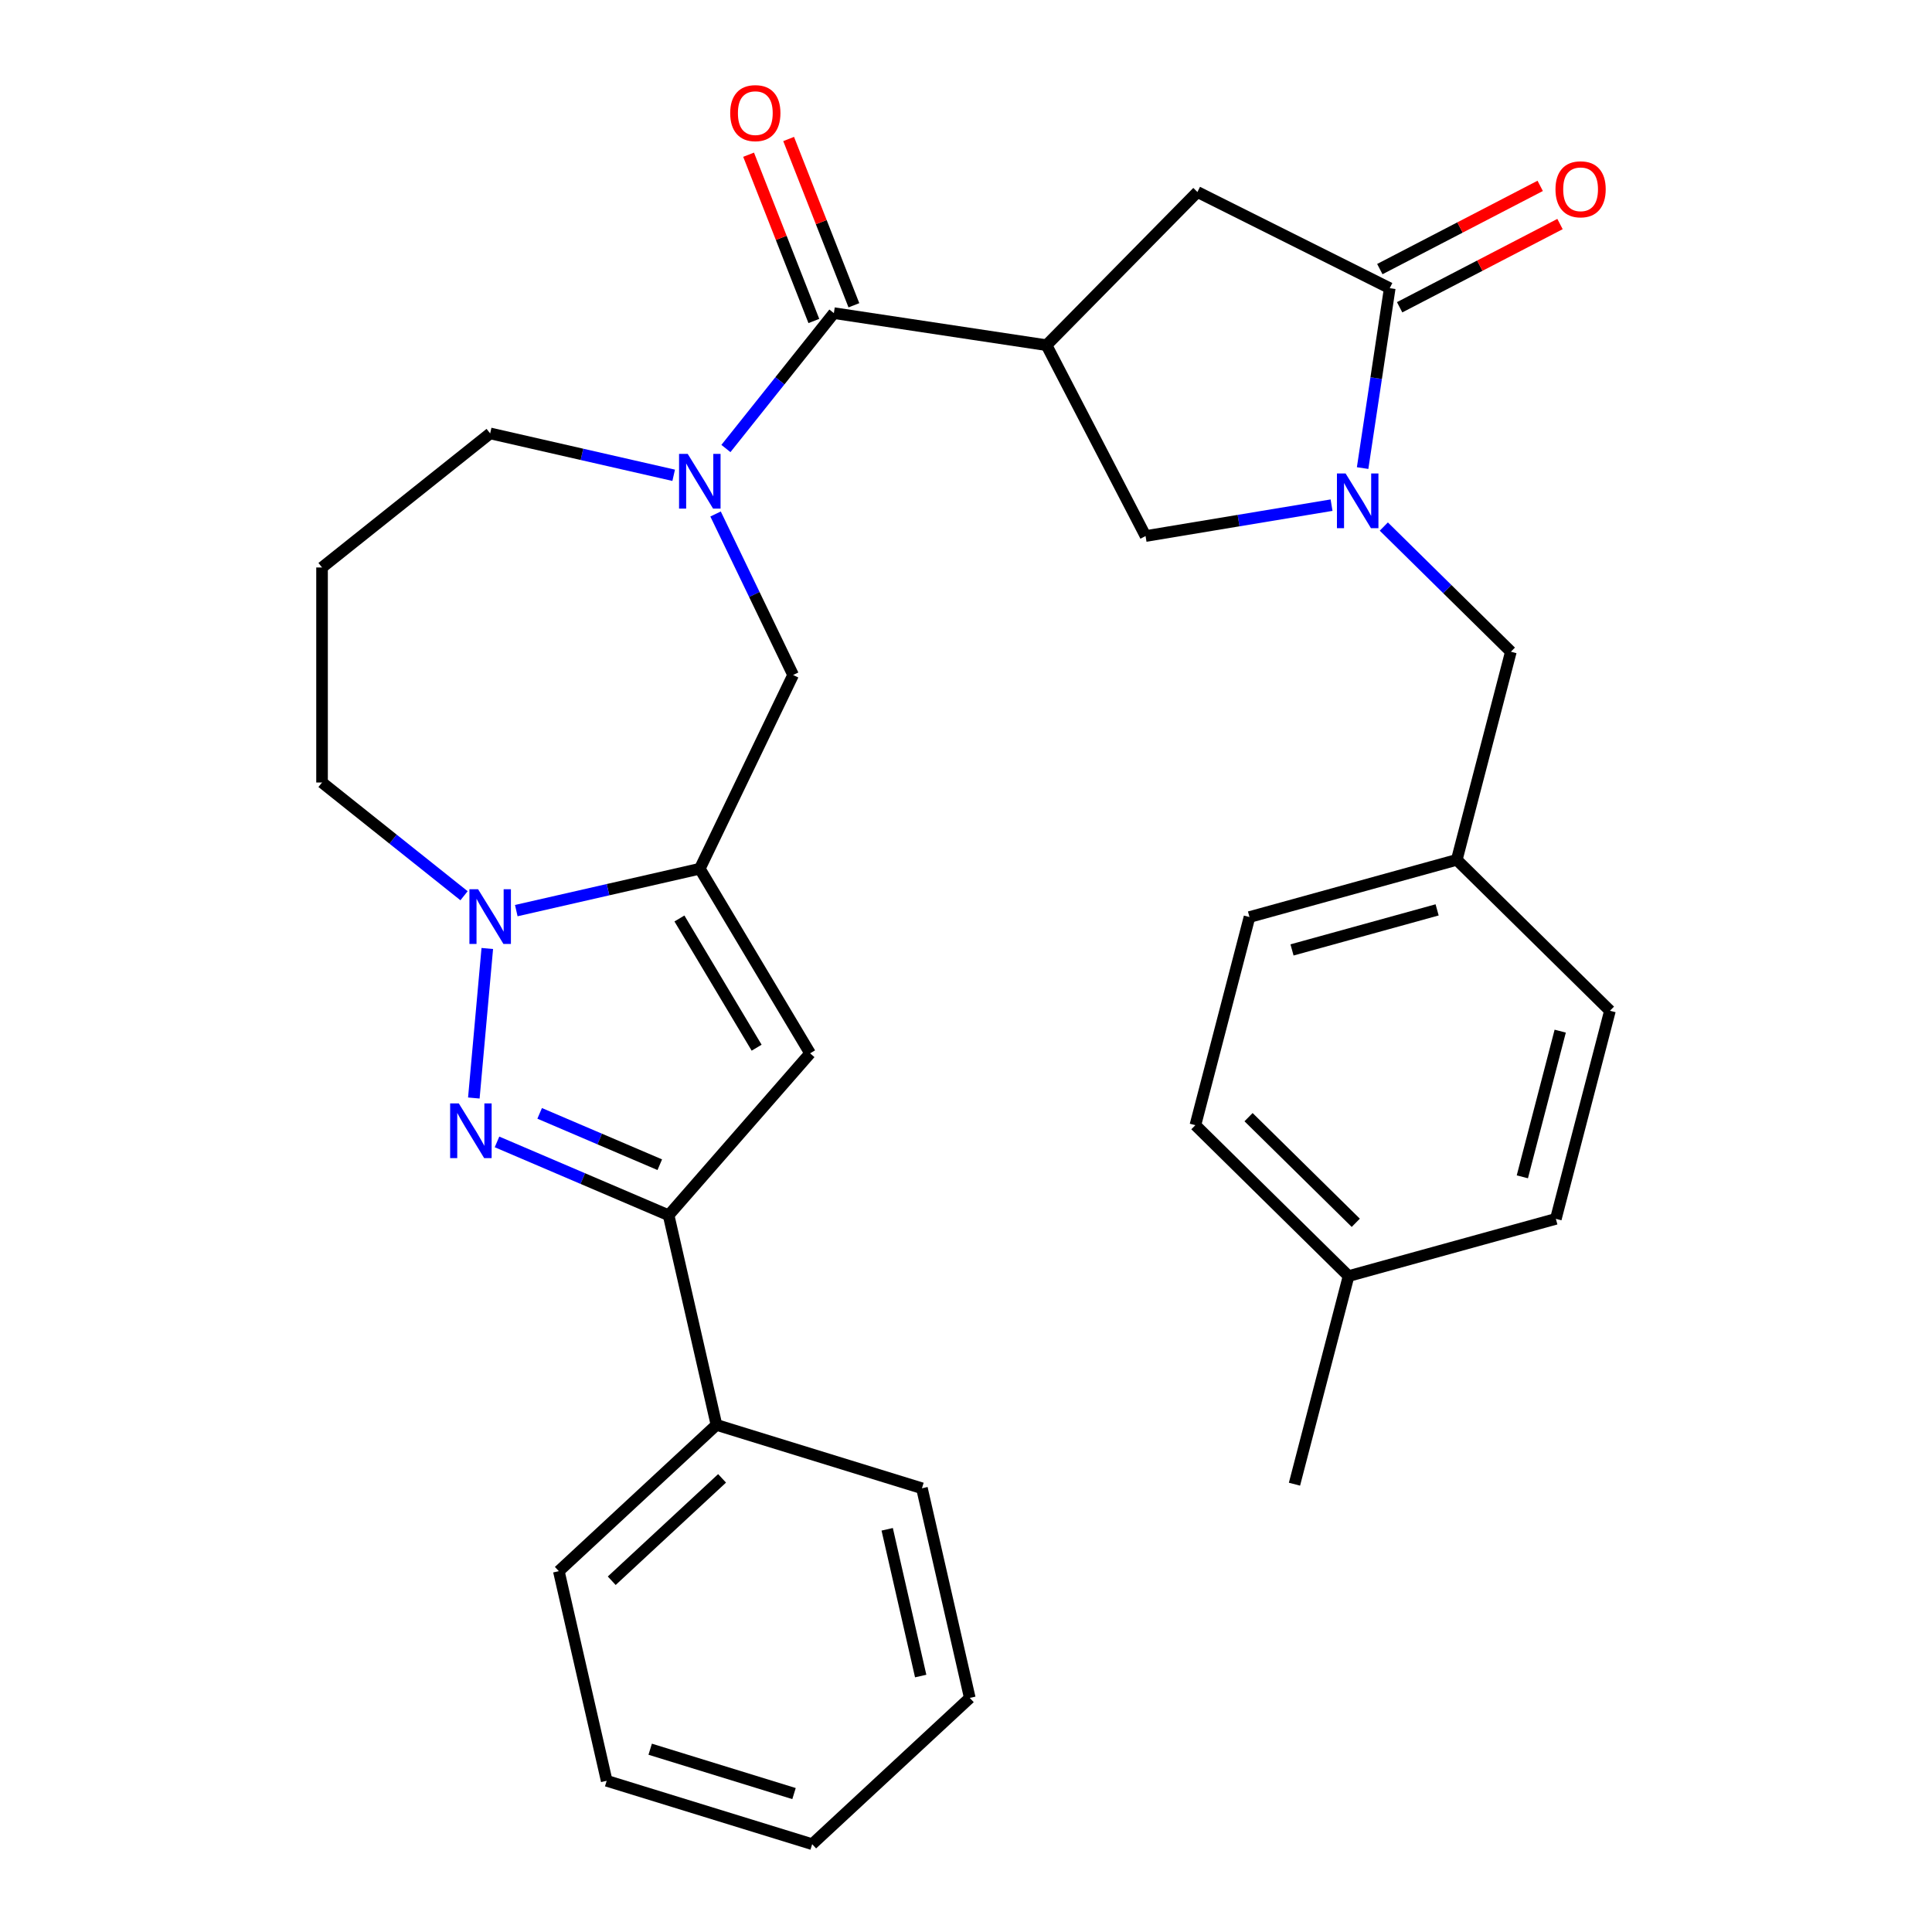 <?xml version='1.0' encoding='iso-8859-1'?>
<svg version='1.1' baseProfile='full'
              xmlns='http://www.w3.org/2000/svg'
                      xmlns:rdkit='http://www.rdkit.org/xml'
                      xmlns:xlink='http://www.w3.org/1999/xlink'
                  xml:space='preserve'
width='1000px' height='1000px' viewBox='0 0 1000 1000'>
<!-- END OF HEADER -->
<rect style='opacity:1.0;fill:#FFFFFF;stroke:none' width='1000' height='1000' x='0' y='0'> </rect>
<path class='bond-2' d='M 362.218,449.652 L 314.724,460.492' style='fill:none;fill-rule:evenodd;stroke:#000000;stroke-width:6px;stroke-linecap:butt;stroke-linejoin:miter;stroke-opacity:1' />
<path class='bond-2' d='M 314.724,460.492 L 267.23,471.332' style='fill:none;fill-rule:evenodd;stroke:#0000FF;stroke-width:6px;stroke-linecap:butt;stroke-linejoin:miter;stroke-opacity:1' />
<path class='bond-6' d='M 362.218,449.652 L 419.304,545.198' style='fill:none;fill-rule:evenodd;stroke:#000000;stroke-width:6px;stroke-linecap:butt;stroke-linejoin:miter;stroke-opacity:1' />
<path class='bond-6' d='M 351.671,475.401 L 391.632,542.283' style='fill:none;fill-rule:evenodd;stroke:#000000;stroke-width:6px;stroke-linecap:butt;stroke-linejoin:miter;stroke-opacity:1' />
<path class='bond-10' d='M 362.218,449.652 L 410.509,349.374' style='fill:none;fill-rule:evenodd;stroke:#000000;stroke-width:6px;stroke-linecap:butt;stroke-linejoin:miter;stroke-opacity:1' />
<path class='bond-0' d='M 245.256,568.329 L 252.221,490.936' style='fill:none;fill-rule:evenodd;stroke:#0000FF;stroke-width:6px;stroke-linecap:butt;stroke-linejoin:miter;stroke-opacity:1' />
<path class='bond-31' d='M 257.253,591.051 L 301.664,610.033' style='fill:none;fill-rule:evenodd;stroke:#0000FF;stroke-width:6px;stroke-linecap:butt;stroke-linejoin:miter;stroke-opacity:1' />
<path class='bond-31' d='M 301.664,610.033 L 346.075,629.015' style='fill:none;fill-rule:evenodd;stroke:#000000;stroke-width:6px;stroke-linecap:butt;stroke-linejoin:miter;stroke-opacity:1' />
<path class='bond-31' d='M 279.325,576.277 L 310.413,589.564' style='fill:none;fill-rule:evenodd;stroke:#0000FF;stroke-width:6px;stroke-linecap:butt;stroke-linejoin:miter;stroke-opacity:1' />
<path class='bond-31' d='M 310.413,589.564 L 341.5,602.852' style='fill:none;fill-rule:evenodd;stroke:#000000;stroke-width:6px;stroke-linecap:butt;stroke-linejoin:miter;stroke-opacity:1' />
<path class='bond-1' d='M 541.67,178.665 L 431.612,162.077' style='fill:none;fill-rule:evenodd;stroke:#000000;stroke-width:6px;stroke-linecap:butt;stroke-linejoin:miter;stroke-opacity:1' />
<path class='bond-9' d='M 541.67,178.665 L 592.94,277.454' style='fill:none;fill-rule:evenodd;stroke:#000000;stroke-width:6px;stroke-linecap:butt;stroke-linejoin:miter;stroke-opacity:1' />
<path class='bond-11' d='M 541.67,178.665 L 619.78,99.377' style='fill:none;fill-rule:evenodd;stroke:#000000;stroke-width:6px;stroke-linecap:butt;stroke-linejoin:miter;stroke-opacity:1' />
<path class='bond-17' d='M 240.185,463.635 L 203.437,434.329' style='fill:none;fill-rule:evenodd;stroke:#0000FF;stroke-width:6px;stroke-linecap:butt;stroke-linejoin:miter;stroke-opacity:1' />
<path class='bond-17' d='M 203.437,434.329 L 166.689,405.024' style='fill:none;fill-rule:evenodd;stroke:#000000;stroke-width:6px;stroke-linecap:butt;stroke-linejoin:miter;stroke-opacity:1' />
<path class='bond-3' d='M 689.214,261.467 L 641.077,269.461' style='fill:none;fill-rule:evenodd;stroke:#0000FF;stroke-width:6px;stroke-linecap:butt;stroke-linejoin:miter;stroke-opacity:1' />
<path class='bond-3' d='M 641.077,269.461 L 592.94,277.454' style='fill:none;fill-rule:evenodd;stroke:#000000;stroke-width:6px;stroke-linecap:butt;stroke-linejoin:miter;stroke-opacity:1' />
<path class='bond-12' d='M 716.259,272.543 L 749.142,304.937' style='fill:none;fill-rule:evenodd;stroke:#0000FF;stroke-width:6px;stroke-linecap:butt;stroke-linejoin:miter;stroke-opacity:1' />
<path class='bond-12' d='M 749.142,304.937 L 782.025,337.332' style='fill:none;fill-rule:evenodd;stroke:#000000;stroke-width:6px;stroke-linecap:butt;stroke-linejoin:miter;stroke-opacity:1' />
<path class='bond-33' d='M 705.29,242.279 L 712.308,195.721' style='fill:none;fill-rule:evenodd;stroke:#0000FF;stroke-width:6px;stroke-linecap:butt;stroke-linejoin:miter;stroke-opacity:1' />
<path class='bond-33' d='M 712.308,195.721 L 719.325,149.164' style='fill:none;fill-rule:evenodd;stroke:#000000;stroke-width:6px;stroke-linecap:butt;stroke-linejoin:miter;stroke-opacity:1' />
<path class='bond-4' d='M 431.612,162.077 L 403.671,197.115' style='fill:none;fill-rule:evenodd;stroke:#000000;stroke-width:6px;stroke-linecap:butt;stroke-linejoin:miter;stroke-opacity:1' />
<path class='bond-4' d='M 403.671,197.115 L 375.729,232.153' style='fill:none;fill-rule:evenodd;stroke:#0000FF;stroke-width:6px;stroke-linecap:butt;stroke-linejoin:miter;stroke-opacity:1' />
<path class='bond-13' d='M 441.973,158.011 L 425.084,114.978' style='fill:none;fill-rule:evenodd;stroke:#000000;stroke-width:6px;stroke-linecap:butt;stroke-linejoin:miter;stroke-opacity:1' />
<path class='bond-13' d='M 425.084,114.978 L 408.195,71.946' style='fill:none;fill-rule:evenodd;stroke:#FF0000;stroke-width:6px;stroke-linecap:butt;stroke-linejoin:miter;stroke-opacity:1' />
<path class='bond-13' d='M 421.252,166.143 L 404.363,123.111' style='fill:none;fill-rule:evenodd;stroke:#000000;stroke-width:6px;stroke-linecap:butt;stroke-linejoin:miter;stroke-opacity:1' />
<path class='bond-13' d='M 404.363,123.111 L 387.474,80.079' style='fill:none;fill-rule:evenodd;stroke:#FF0000;stroke-width:6px;stroke-linecap:butt;stroke-linejoin:miter;stroke-opacity:1' />
<path class='bond-5' d='M 370.377,266.038 L 390.443,307.706' style='fill:none;fill-rule:evenodd;stroke:#0000FF;stroke-width:6px;stroke-linecap:butt;stroke-linejoin:miter;stroke-opacity:1' />
<path class='bond-5' d='M 390.443,307.706 L 410.509,349.374' style='fill:none;fill-rule:evenodd;stroke:#000000;stroke-width:6px;stroke-linecap:butt;stroke-linejoin:miter;stroke-opacity:1' />
<path class='bond-16' d='M 348.695,246.009 L 301.201,235.169' style='fill:none;fill-rule:evenodd;stroke:#0000FF;stroke-width:6px;stroke-linecap:butt;stroke-linejoin:miter;stroke-opacity:1' />
<path class='bond-16' d='M 301.201,235.169 L 253.708,224.329' style='fill:none;fill-rule:evenodd;stroke:#000000;stroke-width:6px;stroke-linecap:butt;stroke-linejoin:miter;stroke-opacity:1' />
<path class='bond-7' d='M 419.304,545.198 L 346.075,629.015' style='fill:none;fill-rule:evenodd;stroke:#000000;stroke-width:6px;stroke-linecap:butt;stroke-linejoin:miter;stroke-opacity:1' />
<path class='bond-15' d='M 346.075,629.015 L 370.841,737.525' style='fill:none;fill-rule:evenodd;stroke:#000000;stroke-width:6px;stroke-linecap:butt;stroke-linejoin:miter;stroke-opacity:1' />
<path class='bond-8' d='M 719.325,149.164 L 619.78,99.377' style='fill:none;fill-rule:evenodd;stroke:#000000;stroke-width:6px;stroke-linecap:butt;stroke-linejoin:miter;stroke-opacity:1' />
<path class='bond-14' d='M 724.452,159.043 L 765.955,137.503' style='fill:none;fill-rule:evenodd;stroke:#000000;stroke-width:6px;stroke-linecap:butt;stroke-linejoin:miter;stroke-opacity:1' />
<path class='bond-14' d='M 765.955,137.503 L 807.459,115.964' style='fill:none;fill-rule:evenodd;stroke:#FF0000;stroke-width:6px;stroke-linecap:butt;stroke-linejoin:miter;stroke-opacity:1' />
<path class='bond-14' d='M 714.198,139.285 L 755.701,117.745' style='fill:none;fill-rule:evenodd;stroke:#000000;stroke-width:6px;stroke-linecap:butt;stroke-linejoin:miter;stroke-opacity:1' />
<path class='bond-14' d='M 755.701,117.745 L 797.205,96.206' style='fill:none;fill-rule:evenodd;stroke:#FF0000;stroke-width:6px;stroke-linecap:butt;stroke-linejoin:miter;stroke-opacity:1' />
<path class='bond-18' d='M 782.025,337.332 L 754.023,445.052' style='fill:none;fill-rule:evenodd;stroke:#000000;stroke-width:6px;stroke-linecap:butt;stroke-linejoin:miter;stroke-opacity:1' />
<path class='bond-25' d='M 370.841,737.525 L 289.252,813.229' style='fill:none;fill-rule:evenodd;stroke:#000000;stroke-width:6px;stroke-linecap:butt;stroke-linejoin:miter;stroke-opacity:1' />
<path class='bond-25' d='M 373.744,765.199 L 316.631,818.191' style='fill:none;fill-rule:evenodd;stroke:#000000;stroke-width:6px;stroke-linecap:butt;stroke-linejoin:miter;stroke-opacity:1' />
<path class='bond-26' d='M 370.841,737.525 L 477.197,770.332' style='fill:none;fill-rule:evenodd;stroke:#000000;stroke-width:6px;stroke-linecap:butt;stroke-linejoin:miter;stroke-opacity:1' />
<path class='bond-32' d='M 253.708,224.329 L 166.689,293.723' style='fill:none;fill-rule:evenodd;stroke:#000000;stroke-width:6px;stroke-linecap:butt;stroke-linejoin:miter;stroke-opacity:1' />
<path class='bond-19' d='M 166.689,405.024 L 166.689,293.723' style='fill:none;fill-rule:evenodd;stroke:#000000;stroke-width:6px;stroke-linecap:butt;stroke-linejoin:miter;stroke-opacity:1' />
<path class='bond-21' d='M 754.023,445.052 L 833.311,523.163' style='fill:none;fill-rule:evenodd;stroke:#000000;stroke-width:6px;stroke-linecap:butt;stroke-linejoin:miter;stroke-opacity:1' />
<path class='bond-22' d='M 754.023,445.052 L 646.733,474.662' style='fill:none;fill-rule:evenodd;stroke:#000000;stroke-width:6px;stroke-linecap:butt;stroke-linejoin:miter;stroke-opacity:1' />
<path class='bond-22' d='M 743.851,470.952 L 668.749,491.679' style='fill:none;fill-rule:evenodd;stroke:#000000;stroke-width:6px;stroke-linecap:butt;stroke-linejoin:miter;stroke-opacity:1' />
<path class='bond-20' d='M 698.019,660.494 L 618.731,582.383' style='fill:none;fill-rule:evenodd;stroke:#000000;stroke-width:6px;stroke-linecap:butt;stroke-linejoin:miter;stroke-opacity:1' />
<path class='bond-20' d='M 701.748,632.919 L 646.247,578.242' style='fill:none;fill-rule:evenodd;stroke:#000000;stroke-width:6px;stroke-linecap:butt;stroke-linejoin:miter;stroke-opacity:1' />
<path class='bond-27' d='M 698.019,660.494 L 670.018,768.214' style='fill:none;fill-rule:evenodd;stroke:#000000;stroke-width:6px;stroke-linecap:butt;stroke-linejoin:miter;stroke-opacity:1' />
<path class='bond-35' d='M 698.019,660.494 L 805.309,630.884' style='fill:none;fill-rule:evenodd;stroke:#000000;stroke-width:6px;stroke-linecap:butt;stroke-linejoin:miter;stroke-opacity:1' />
<path class='bond-24' d='M 833.311,523.163 L 805.309,630.884' style='fill:none;fill-rule:evenodd;stroke:#000000;stroke-width:6px;stroke-linecap:butt;stroke-linejoin:miter;stroke-opacity:1' />
<path class='bond-24' d='M 807.566,533.721 L 787.965,609.125' style='fill:none;fill-rule:evenodd;stroke:#000000;stroke-width:6px;stroke-linecap:butt;stroke-linejoin:miter;stroke-opacity:1' />
<path class='bond-23' d='M 646.733,474.662 L 618.731,582.383' style='fill:none;fill-rule:evenodd;stroke:#000000;stroke-width:6px;stroke-linecap:butt;stroke-linejoin:miter;stroke-opacity:1' />
<path class='bond-28' d='M 289.252,813.229 L 314.019,921.739' style='fill:none;fill-rule:evenodd;stroke:#000000;stroke-width:6px;stroke-linecap:butt;stroke-linejoin:miter;stroke-opacity:1' />
<path class='bond-29' d='M 477.197,770.332 L 501.964,878.842' style='fill:none;fill-rule:evenodd;stroke:#000000;stroke-width:6px;stroke-linecap:butt;stroke-linejoin:miter;stroke-opacity:1' />
<path class='bond-29' d='M 459.21,791.562 L 476.547,867.519' style='fill:none;fill-rule:evenodd;stroke:#000000;stroke-width:6px;stroke-linecap:butt;stroke-linejoin:miter;stroke-opacity:1' />
<path class='bond-34' d='M 314.019,921.739 L 420.375,954.545' style='fill:none;fill-rule:evenodd;stroke:#000000;stroke-width:6px;stroke-linecap:butt;stroke-linejoin:miter;stroke-opacity:1' />
<path class='bond-34' d='M 336.534,905.389 L 410.983,928.353' style='fill:none;fill-rule:evenodd;stroke:#000000;stroke-width:6px;stroke-linecap:butt;stroke-linejoin:miter;stroke-opacity:1' />
<path class='bond-30' d='M 501.964,878.842 L 420.375,954.545' style='fill:none;fill-rule:evenodd;stroke:#000000;stroke-width:6px;stroke-linecap:butt;stroke-linejoin:miter;stroke-opacity:1' />
<path  class='atom-1' d='M 237.471 571.111
L 246.751 586.111
Q 247.671 587.591, 249.151 590.271
Q 250.631 592.951, 250.711 593.111
L 250.711 571.111
L 254.471 571.111
L 254.471 599.431
L 250.591 599.431
L 240.631 583.031
Q 239.471 581.111, 238.231 578.911
Q 237.031 576.711, 236.671 576.031
L 236.671 599.431
L 232.991 599.431
L 232.991 571.111
L 237.471 571.111
' fill='#0000FF'/>
<path  class='atom-3' d='M 247.448 460.259
L 256.728 475.259
Q 257.648 476.739, 259.128 479.419
Q 260.608 482.099, 260.688 482.259
L 260.688 460.259
L 264.448 460.259
L 264.448 488.579
L 260.568 488.579
L 250.608 472.179
Q 249.448 470.259, 248.208 468.059
Q 247.008 465.859, 246.648 465.179
L 246.648 488.579
L 242.968 488.579
L 242.968 460.259
L 247.448 460.259
' fill='#0000FF'/>
<path  class='atom-4' d='M 696.477 245.061
L 705.757 260.061
Q 706.677 261.541, 708.157 264.221
Q 709.637 266.901, 709.717 267.061
L 709.717 245.061
L 713.477 245.061
L 713.477 273.381
L 709.597 273.381
L 699.637 256.981
Q 698.477 255.061, 697.237 252.861
Q 696.037 250.661, 695.677 249.981
L 695.677 273.381
L 691.997 273.381
L 691.997 245.061
L 696.477 245.061
' fill='#0000FF'/>
<path  class='atom-6' d='M 355.958 234.935
L 365.238 249.935
Q 366.158 251.415, 367.638 254.095
Q 369.118 256.775, 369.198 256.935
L 369.198 234.935
L 372.958 234.935
L 372.958 263.255
L 369.078 263.255
L 359.118 246.855
Q 357.958 244.935, 356.718 242.735
Q 355.518 240.535, 355.158 239.855
L 355.158 263.255
L 351.478 263.255
L 351.478 234.935
L 355.958 234.935
' fill='#0000FF'/>
<path  class='atom-14' d='M 377.95 58.55
Q 377.95 51.75, 381.31 47.95
Q 384.67 44.15, 390.95 44.15
Q 397.23 44.15, 400.59 47.95
Q 403.95 51.75, 403.95 58.55
Q 403.95 65.43, 400.55 69.35
Q 397.15 73.23, 390.95 73.23
Q 384.71 73.23, 381.31 69.35
Q 377.95 65.47, 377.95 58.55
M 390.95 70.03
Q 395.27 70.03, 397.59 67.15
Q 399.95 64.23, 399.95 58.55
Q 399.95 52.99, 397.59 50.19
Q 395.27 47.35, 390.95 47.35
Q 386.63 47.35, 384.27 50.15
Q 381.95 52.95, 381.95 58.55
Q 381.95 64.27, 384.27 67.15
Q 386.63 70.03, 390.95 70.03
' fill='#FF0000'/>
<path  class='atom-15' d='M 805.114 97.974
Q 805.114 91.174, 808.474 87.374
Q 811.834 83.574, 818.114 83.574
Q 824.394 83.574, 827.754 87.374
Q 831.114 91.174, 831.114 97.974
Q 831.114 104.854, 827.714 108.774
Q 824.314 112.654, 818.114 112.654
Q 811.874 112.654, 808.474 108.774
Q 805.114 104.894, 805.114 97.974
M 818.114 109.454
Q 822.434 109.454, 824.754 106.574
Q 827.114 103.654, 827.114 97.974
Q 827.114 92.414, 824.754 89.614
Q 822.434 86.774, 818.114 86.774
Q 813.794 86.774, 811.434 89.574
Q 809.114 92.374, 809.114 97.974
Q 809.114 103.694, 811.434 106.574
Q 813.794 109.454, 818.114 109.454
' fill='#FF0000'/>
</svg>
